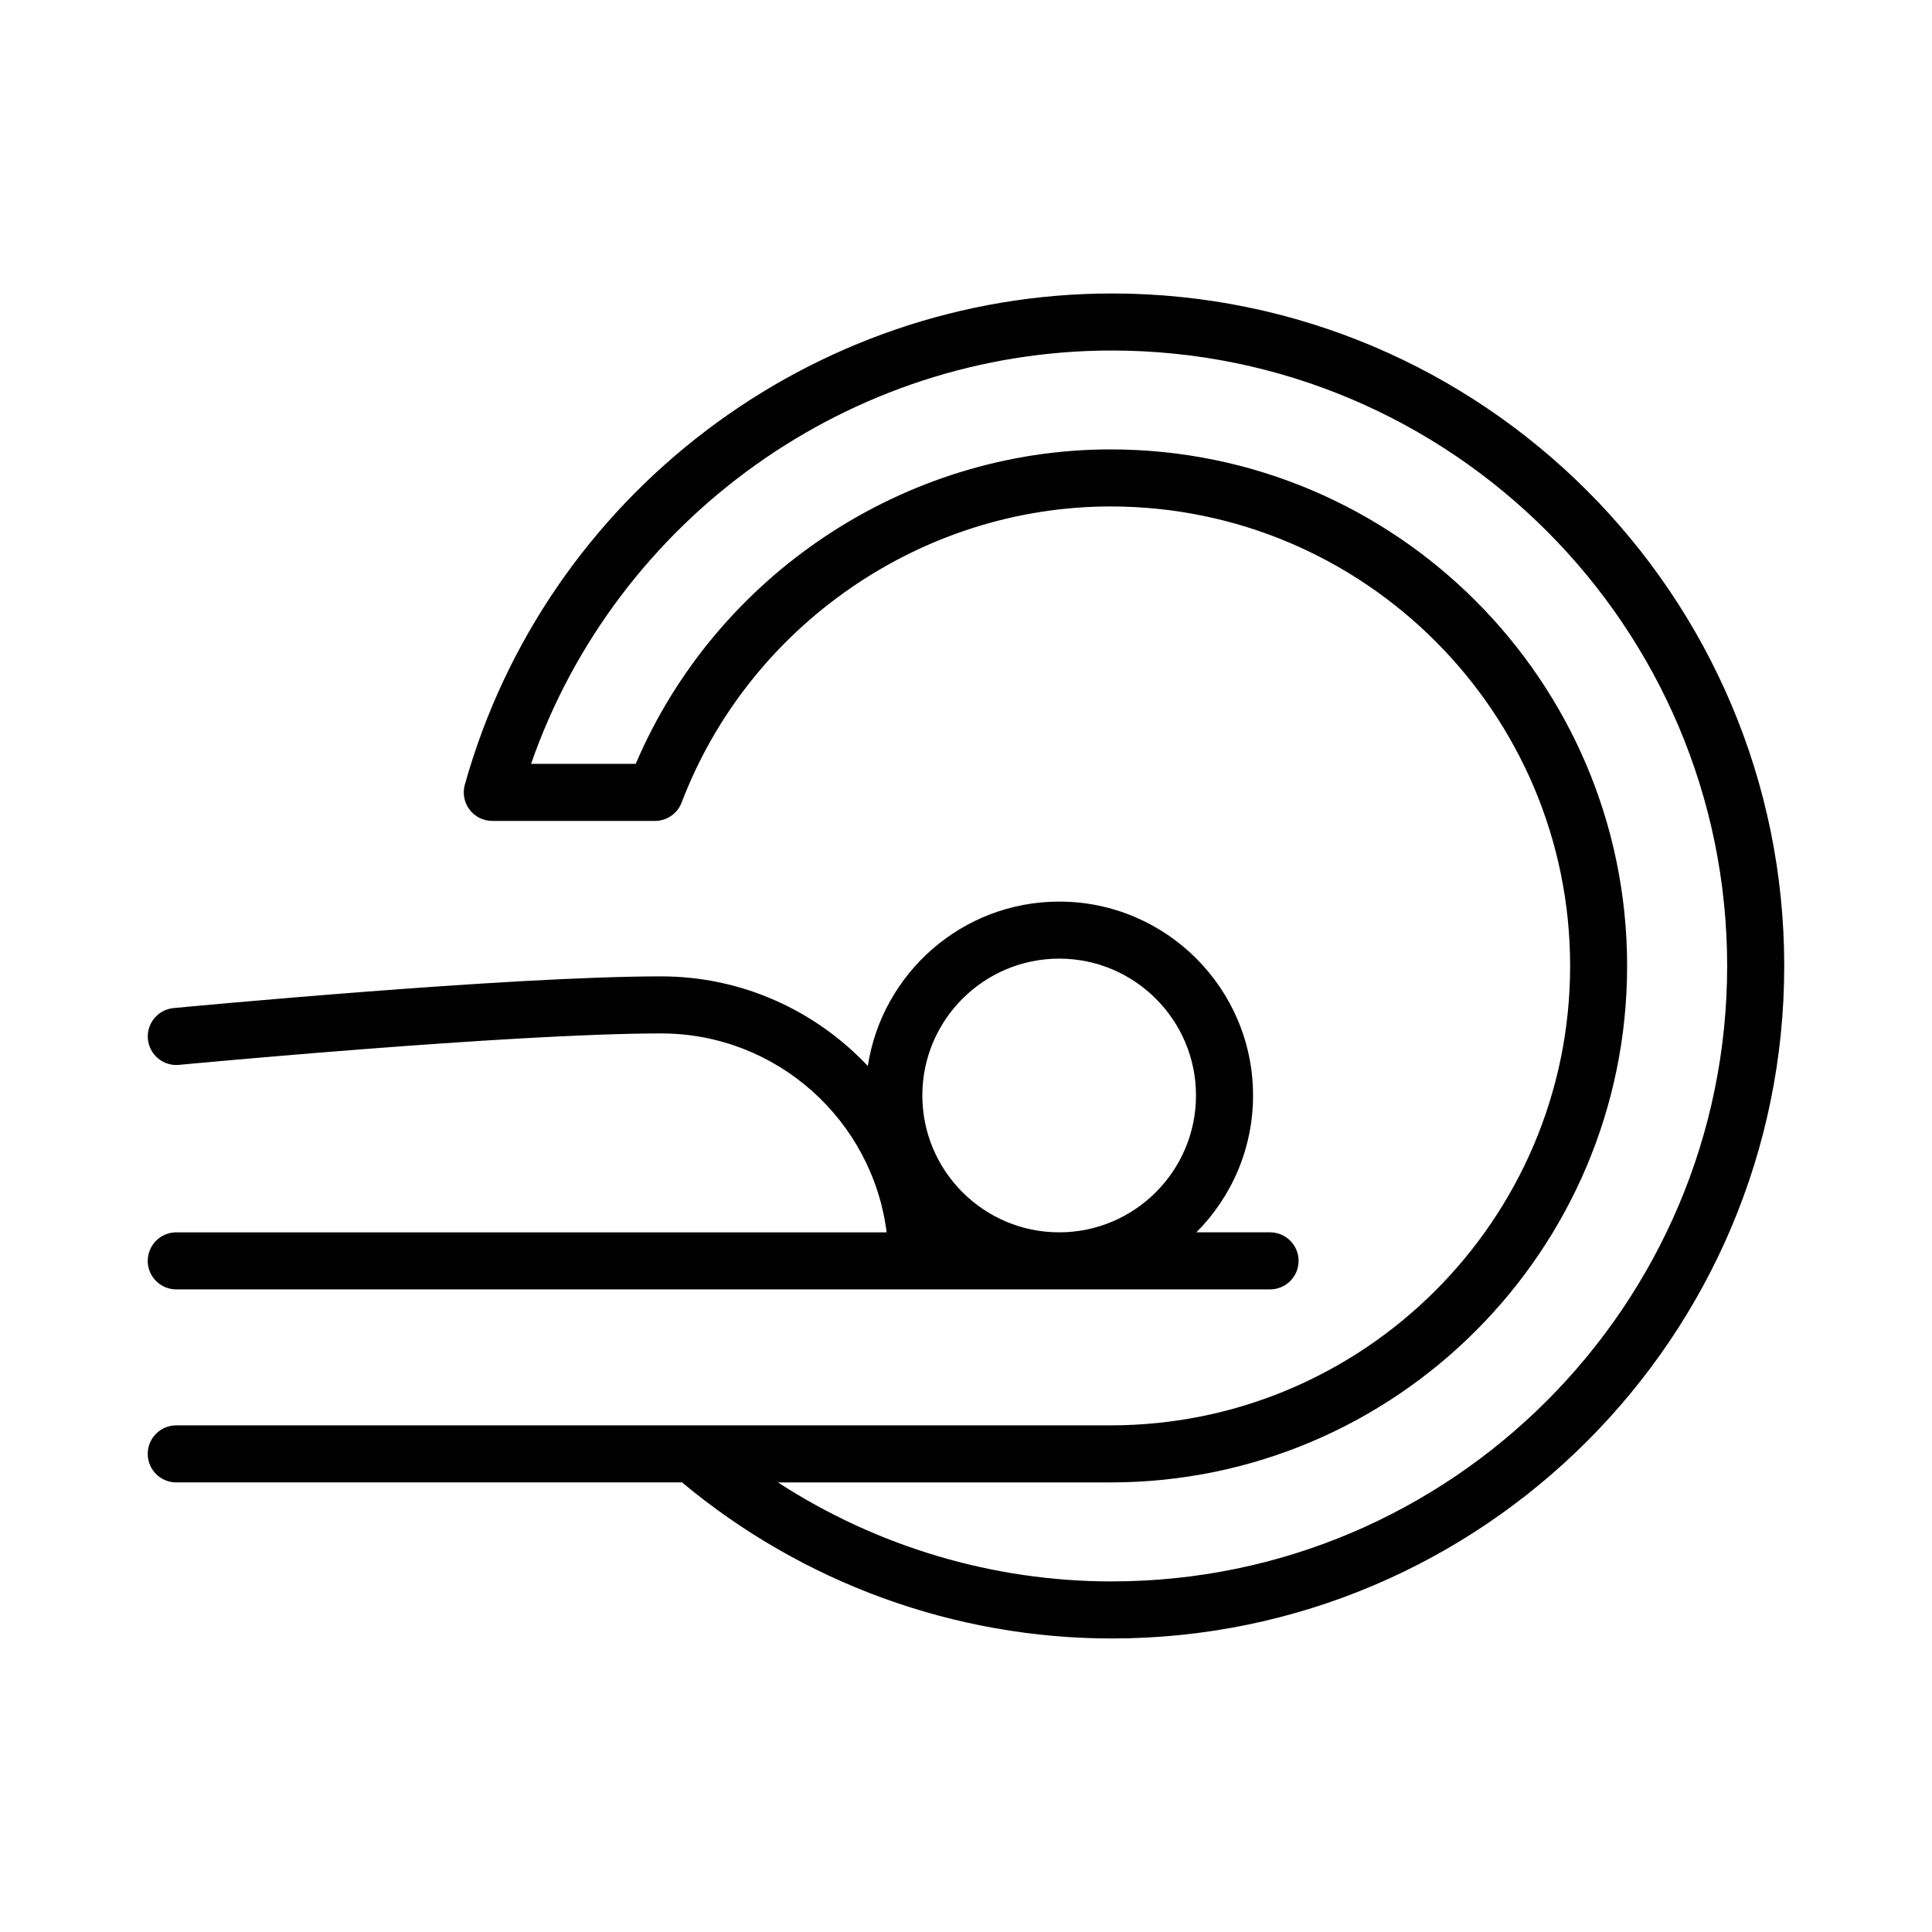 <?xml version="1.0" encoding="UTF-8"?>
<!-- Uploaded to: ICON Repo, www.iconrepo.com, Generator: ICON Repo Mixer Tools -->
<svg fill="#000000" width="800px" height="800px" version="1.1" viewBox="144 144 512 512" xmlns="http://www.w3.org/2000/svg">
 <path d="m183.15 478.14c0 4.176 3.379 7.559 7.559 7.559h289.87c4.172 0 7.559-3.379 7.559-7.559 0-4.172-3.387-7.559-7.559-7.559h-19.531c9.281-9.301 15.023-22.133 15.023-36.281 0-28.324-23.043-51.367-51.363-51.367-25.676 0-46.945 18.938-50.73 43.562-13.758-14.586-33.199-23.746-54.789-23.746-40.32 0-125.58 8.062-129.19 8.402-4.156 0.395-7.203 4.086-6.805 8.238 0.395 4.16 4.106 7.215 8.238 6.812 0.875-0.086 88.152-8.332 127.76-8.332 30.684 0 56.035 23.043 59.773 52.715h-188.25c-4.172-0.004-7.559 3.383-7.559 7.555zm241.55-80.094c19.984 0 36.25 16.262 36.25 36.254 0 20.008-16.27 36.281-36.25 36.281-20.008 0-36.273-16.273-36.273-36.281 0.004-19.988 16.27-36.254 36.273-36.254zm13.922-176.27c-79.512 0-150.01 53.531-171.44 130.18-0.637 2.277-0.172 4.719 1.258 6.606 1.43 1.883 3.656 2.988 6.019 2.988h43.121c3.133 0 5.945-1.934 7.059-4.867 17.895-46.93 63.582-78.469 113.68-78.469 67.148 0 121.78 54.629 121.78 121.77 0 67.137-54.633 121.75-121.78 121.75h-247.61c-4.176 0-7.559 3.387-7.559 7.559s3.379 7.559 7.559 7.559h134.04c31.988 26.688 72.312 41.359 113.88 41.359 98.262 0 178.21-79.953 178.21-178.23 0-98.266-79.949-178.21-178.21-178.21zm0 341.32c-31.492 0-62.211-9.211-88.465-26.242h88.156c75.48 0 136.89-61.406 136.89-136.87 0-75.477-61.41-136.89-136.89-136.89-54.578 0-104.5 33.277-125.84 83.336h-27.738c22.598-64.977 84.492-109.54 153.88-109.54 89.93 0 163.1 73.164 163.1 163.09 0.004 89.941-73.164 163.11-163.1 163.11z"/>
</svg>